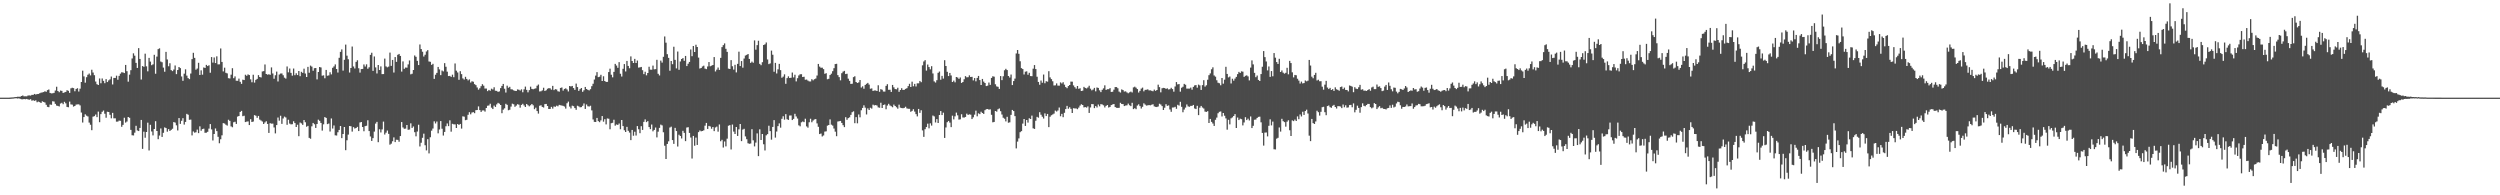 <svg xmlns="http://www.w3.org/2000/svg" width="1920" height="150"><path d="M0 75.000h1v1.000H0zM1 75.000h1v1.000H1zM2 75.000h1v1.000H2zM3 75.000h1v1.000H3zM4 75.000h1v1.000H4zM5 75.000h1v1.000H5zM6 75.000h1v1.000H6zM7 74.974h1v1.000H7zM8 74.871h1v1.000H8zM9 74.793h1v1.000H9zM10 74.744h1v1.000H10zM11 74.528h1v1.000H11zM12 74.484h1v1.007H12zM13 74.302h1v1.348H13zM14 74.297h1v1.230H14zM15 74.281h1v1.594H15zM16 73.739h1v2.511H16zM17 73.336h1v2.964H17zM18 73.974h1v2.056H18zM19 73.907h1v2.351H19zM20 73.959h1v2.000H20zM21 73.384h1v2.971H21zM22 73.276h1v3.344H22zM23 73.411h1v2.797H23zM24 72.871h1v4.419H24zM25 72.883h1v4.125H25zM26 72.137h1v5.305H26zM27 72.594h1v4.469H27zM28 72.259h1v6.276H28zM29 72.124h1v5.909H29zM30 71.626h1v6.813H30zM31 71.185h1v7.931H31zM32 70.971h1v6.830H32zM33 70.726h1v7.573H33zM34 70.111h1v8.645H34zM35 70.496h1v9.973H35zM36 69.231h1v12.839H36zM37 68.699h1v13.629H37zM38 71.374h1v8.930H38zM39 71.738h1v8.753H39zM40 71.637h1v6.159H40zM41 71.318h1v6.649H41zM42 69.524h1v10.254H42zM43 66.620h1v14.476H43zM44 69.913h1v11.442H44zM45 70.819h1v10.958H45zM46 69.529h1v9.959H46zM47 69.791h1v9.156H47zM48 71.387h1v8.620H48zM49 70.961h1v7.220H49zM50 70.623h1v8.716H50zM51 69.297h1v12.845H51zM52 69.733h1v12.639H52zM53 71.314h1v6.711H53zM54 67.855h1v12.319H54zM55 67.360h1v13.000H55zM56 67.668h1v14.227H56zM57 70.078h1v11.328H57zM58 68.280h1v12.064H58zM59 67.719h1v12.439H59zM60 70.276h1v9.838H60zM61 68.106h1v12.821H61zM62 62.982h1v23.433H62zM63 54.270h1v39.824H63zM64 58.661h1v31.237H64zM65 63.481h1v24.315H65zM66 59.268h1v29.585H66zM67 57.411h1v32.038H67zM68 56.478h1v37.663H68zM69 57.889h1v37.884H69zM70 53.555h1v46.433H70zM71 55.714h1v33.870H71zM72 57.768h1v31.419H72zM73 62.639h1v25.297H73zM74 64.677h1v25.279H74zM75 65.261h1v20.424H75zM76 60.263h1v33.603H76zM77 63.945h1v23.721H77zM78 60.248h1v25.628H78zM79 62.106h1v22.804H79zM80 63.874h1v23.493H80zM81 60.755h1v29.684H81zM82 63.041h1v22.751H82zM83 61.732h1v24.265H83zM84 60.930h1v27.256H84zM85 58.767h1v32.090H85zM86 64.889h1v21.772H86zM87 59.857h1v31.013H87zM88 59.875h1v30.984H88zM89 58.099h1v35.350H89zM90 61.231h1v32.170H90zM91 58.291h1v34.339H91zM92 56.578h1v36.195H92zM93 55.476h1v41.918H93zM94 55.660h1v40.224H94zM95 56.125h1v34.309H95zM96 49.847h1v44.288H96zM97 54.695h1v38.649H97zM98 62.700h1v27.175H98zM99 57.352h1v33.138H99zM100 53.892h1v45.832H100zM101 44.883h1v58.978H101zM102 40.981h1v63.032H102zM103 42.734h1v59.163H103zM104 48.269h1v48.354H104zM105 52.160h1v48.057H105zM106 36.975h1v63.690H106zM107 45.259h1v53.011H107zM108 61.083h1v31.044H108zM109 50.761h1v63.553H109zM110 51.292h1v49.854H110zM111 41.221h1v64.560H111zM112 50.943h1v50.425H112zM113 54.778h1v39.449H113zM114 44.444h1v71.131H114zM115 47.313h1v48.522H115zM116 50.065h1v50.895H116zM117 49.425h1v54.565H117zM118 42.073h1v56.984H118zM119 56.608h1v36.484H119zM120 43.465h1v57.119H120zM121 37.734h1v69.166H121zM122 37.129h1v66.977H122zM123 47.258h1v51.395H123zM124 47.820h1v57.364H124zM125 51.908h1v50.096H125zM126 55.096h1v42.744H126zM127 39.854h1v58.514H127zM128 45.662h1v55.473H128zM129 50.894h1v48.283H129zM130 48.573h1v52.022H130zM131 53.844h1v45.898H131zM132 54.639h1v44.225H132zM133 53.405h1v40.319H133zM134 50.273h1v43.882H134zM135 56.933h1v39.311H135zM136 53.776h1v46.425H136zM137 51.462h1v39.212H137zM138 52.308h1v42.798H138zM139 58.730h1v34.059H139zM140 62.054h1v28.732H140zM141 56.579h1v39.131H141zM142 53.239h1v40.414H142zM143 58.061h1v29.401H143zM144 60.016h1v28.085H144zM145 60.769h1v31.226H145zM146 56.483h1v35.367H146zM147 45.409h1v58.577H147zM148 40.568h1v60.407H148zM149 44.458h1v57.410H149zM150 53.490h1v48.071H150zM151 52.656h1v46.898H151zM152 48.252h1v54.004H152zM153 57.599h1v39.418H153zM154 54.011h1v46.401H154zM155 57.332h1v41.793H155zM156 51.793h1v47.036H156zM157 52.186h1v49.811H157zM158 49.839h1v52.051H158zM159 50.762h1v50.467H159zM160 50.136h1v48.614H160zM161 55.874h1v39.417H161zM162 43.827h1v55.572H162zM163 48.060h1v59.838H163zM164 44.144h1v58.750H164zM165 48.425h1v50.256H165zM166 43.275h1v57.454H166zM167 49.443h1v55.641H167zM168 49.428h1v60.614H168zM169 37.214h1v69.717H169zM170 47.540h1v56.396H170zM171 54.820h1v39.729H171zM172 51.956h1v42.913H172zM173 55.916h1v39.866H173zM174 56.357h1v40.093H174zM175 60.057h1v31.894H175zM176 60.279h1v32.529H176zM177 57.329h1v39.749H177zM178 52.396h1v45.356H178zM179 60.063h1v33.835H179zM180 58.683h1v34.817H180zM181 61.982h1v33.208H181zM182 62.073h1v27.496H182zM183 60.364h1v28.717H183zM184 62.811h1v23.161H184zM185 64.409h1v20.735H185zM186 61.197h1v28.020H186zM187 61.515h1v27.355H187zM188 57.377h1v36.350H188zM189 58.230h1v35.159H189zM190 57.154h1v36.069H190zM191 57.645h1v38.413H191zM192 60.914h1v30.608H192zM193 63.199h1v30.512H193zM194 57.405h1v35.950H194zM195 63.461h1v24.950H195zM196 61.314h1v27.565H196zM197 60.564h1v29.899H197zM198 57.719h1v31.321H198zM199 59.126h1v32.721H199zM200 59.502h1v33.085H200zM201 54.900h1v38.452H201zM202 54.627h1v40.623H202zM203 49.493h1v44.564H203zM204 56.847h1v36.264H204zM205 57.329h1v37.875H205zM206 57.055h1v45.016H206zM207 57.434h1v37.204H207zM208 51.769h1v43.184H208zM209 56.411h1v38.522H209zM210 60.451h1v37.446H210zM211 57.823h1v44.646H211zM212 54.966h1v41.090H212zM213 62.580h1v27.682H213zM214 57.260h1v35.396H214zM215 56.468h1v32.429H215zM216 56.445h1v38.691H216zM217 57.815h1v33.159H217zM218 59.652h1v29.880H218zM219 60.385h1v29.810H219zM220 51.032h1v44.838H220zM221 55.532h1v36.422H221zM222 52.624h1v42.325H222zM223 55.944h1v39.618H223zM224 58.126h1v37.257H224zM225 52.640h1v40.492H225zM226 57.754h1v36.749H226zM227 56.263h1v41.286H227zM228 57.648h1v38.159H228zM229 54.515h1v50.095H229zM230 58.534h1v35.588H230zM231 55.123h1v39.659H231zM232 55.960h1v39.918H232zM233 52.725h1v39.468H233zM234 56.493h1v37.396H234zM235 59.142h1v38.201H235zM236 51.354h1v45.291H236zM237 55.866h1v50.012H237zM238 50.394h1v56.143H238zM239 51.129h1v45.913H239zM240 54.309h1v40.099H240zM241 52.354h1v43.065H241zM242 52.210h1v46.035H242zM243 60.959h1v34.250H243zM244 55.272h1v36.635H244zM245 51.481h1v41.284H245zM246 51.817h1v42.602H246zM247 58.121h1v42.173H247zM248 57.862h1v37.647H248zM249 60.118h1v29.786H249zM250 53.713h1v36.840H250zM251 58.166h1v37.143H251zM252 57.885h1v36.994H252zM253 55.486h1v45.532H253zM254 57.114h1v33.854H254zM255 52.079h1v46.627H255zM256 50.989h1v45.356H256zM257 49.459h1v54.470H257zM258 52.971h1v51.109H258zM259 55.680h1v45.904H259zM260 44.405h1v55.386H260zM261 39.817h1v56.931H261zM262 37.955h1v68.109H262zM263 54.239h1v48.677H263zM264 45.916h1v51.613H264zM265 34.238h1v81.125H265zM266 42.733h1v64.989H266zM267 45.514h1v57.864H267zM268 55.681h1v41.073H268zM269 52.217h1v44.740H269zM270 35.718h1v65.368H270zM271 51.057h1v46.595H271zM272 52.558h1v46.148H272zM273 47.503h1v50.784H273zM274 46.276h1v51.183H274zM275 52.425h1v48.216H275zM276 55.773h1v38.277H276zM277 53.050h1v40.649H277zM278 52.925h1v44.605H278zM279 49.527h1v51.292H279zM280 51.095h1v45.782H280zM281 49.424h1v47.159H281zM282 52.793h1v39.592H282zM283 51.679h1v48.959H283zM284 42.146h1v62.675H284zM285 40.519h1v67.703H285zM286 54.422h1v51.682H286zM287 43.375h1v57.713H287zM288 51.759h1v43.160H288zM289 56.426h1v37.151H289zM290 49.932h1v59.296H290zM291 53.783h1v45.514H291zM292 51.002h1v50.721H292zM293 56.937h1v42.454H293zM294 56.861h1v36.549H294zM295 45.017h1v58.292H295zM296 51.005h1v50.860H296zM297 51.694h1v48.546H297zM298 51.134h1v51.696H298zM299 40.387h1v70.723H299zM300 50.562h1v59.771H300zM301 46.012h1v62.489H301zM302 55.686h1v49.861H302zM303 43.844h1v65.288H303zM304 47.504h1v59.825H304zM305 42.093h1v65.301H305zM306 41.418h1v67.417H306zM307 42.945h1v61.575H307zM308 54.983h1v38.740H308zM309 47.174h1v50.741H309zM310 52.849h1v46.048H310zM311 51.844h1v46.936H311zM312 51.975h1v44.045H312zM313 49.449h1v50.248H313zM314 46.414h1v53.070H314zM315 57.073h1v37.656H315zM316 56.641h1v41.591H316zM317 53.748h1v43.380H317zM318 42.608h1v58.921H318zM319 43.638h1v61.090H319zM320 46.758h1v54.238H320zM321 49.979h1v45.828H321zM322 34.131h1v78.374H322zM323 37.680h1v71.961H323zM324 39.709h1v66.098H324zM325 43.426h1v59.230H325zM326 42.054h1v69.504H326zM327 39.536h1v75.949H327zM328 38.477h1v68.451H328zM329 47.184h1v70.610H329zM330 47.467h1v57.959H330zM331 49.837h1v50.538H331zM332 48.974h1v49.732H332zM333 60.553h1v32.640H333zM334 57.383h1v37.420H334zM335 55.972h1v37.341H335zM336 51.383h1v50.992H336zM337 53.295h1v46.156H337zM338 57.706h1v35.250H338zM339 54.143h1v44.734H339zM340 54.834h1v49.235H340zM341 48.510h1v52.810H341zM342 51.229h1v45.751H342zM343 55.048h1v39.788H343zM344 58.415h1v38.433H344zM345 58.247h1v34.167H345zM346 59.035h1v42.100H346zM347 57.361h1v37.709H347zM348 59.299h1v36.176H348zM349 48.741h1v46.808H349zM350 54.281h1v44.032H350zM351 55.646h1v39.587H351zM352 61.271h1v34.656H352zM353 54.682h1v40.513H353zM354 56.914h1v41.837H354zM355 60.202h1v29.133H355zM356 61.058h1v28.555H356zM357 58.987h1v33.343H357zM358 60.603h1v31.412H358zM359 61.770h1v26.381H359zM360 60.996h1v25.163H360zM361 63.387h1v24.414H361zM362 62.420h1v24.013H362zM363 62.751h1v23.367H363zM364 64.634h1v22.327H364zM365 65.378h1v19.275H365zM366 67.196h1v17.284H366zM367 68.872h1v12.853H367zM368 67.809h1v16.721H368zM369 66.182h1v19.784H369zM370 64.674h1v20.175H370zM371 65.794h1v19.005H371zM372 67.984h1v17.745H372zM373 67.974h1v14.962H373zM374 70.015h1v11.205H374zM375 69.052h1v11.940H375zM376 69.683h1v9.982H376zM377 68.098h1v14.611H377zM378 68.688h1v15.055H378zM379 67.027h1v14.095H379zM380 69.660h1v12.459H380zM381 69.762h1v10.425H381zM382 70.560h1v8.435H382zM383 70.189h1v9.437H383zM384 67.700h1v12.936H384zM385 66.015h1v20.909H385zM386 64.438h1v19.802H386zM387 68.167h1v15.012H387zM388 71.070h1v8.665H388zM389 65.809h1v14.715H389zM390 67.356h1v17.314H390zM391 66.668h1v17.592H391zM392 68.545h1v13.345H392zM393 68.711h1v10.889H393zM394 69.388h1v10.709H394zM395 69.809h1v12.226H395zM396 69.893h1v11.232H396zM397 68.637h1v11.376H397zM398 68.901h1v11.483H398zM399 69.516h1v13.165H399zM400 68.629h1v11.946H400zM401 70.866h1v8.856H401zM402 68.599h1v12.391H402zM403 66.493h1v15.664H403zM404 69.030h1v10.823H404zM405 70.901h1v9.956H405zM406 69.224h1v12.443H406zM407 66.580h1v14.259H407zM408 68.252h1v11.604H408zM409 68.539h1v12.372H409zM410 68.141h1v15.705H410zM411 67.850h1v14.821H411zM412 65.826h1v19.483H412zM413 64.904h1v22.356H413zM414 70.264h1v10.916H414zM415 70.067h1v10.802H415zM416 69.410h1v12.707H416zM417 67.383h1v15.226H417zM418 69.879h1v10.093H418zM419 69.338h1v10.471H419zM420 68.160h1v13.233H420zM421 67.662h1v16.058H421zM422 67.835h1v15.820H422zM423 68.860h1v13.203H423zM424 65.951h1v17.451H424zM425 69.207h1v12.579H425zM426 68.470h1v13.559H426zM427 68.703h1v12.440H427zM428 70.093h1v11.568H428zM429 70.377h1v10.155H429zM430 67.515h1v13.327H430zM431 67.167h1v13.887H431zM432 69.586h1v11.699H432zM433 68.287h1v13.535H433zM434 67.853h1v15.538H434zM435 68.726h1v10.601H435zM436 70.269h1v7.772H436zM437 66.025h1v15.869H437zM438 66.419h1v16.882H438zM439 65.976h1v15.169H439zM440 67.656h1v13.909H440zM441 69.004h1v13.986H441zM442 64.231h1v20.093H442zM443 66.882h1v14.331H443zM444 69.787h1v11.922H444zM445 68.455h1v13.988H445zM446 67.569h1v14.734H446zM447 70.494h1v10.784H447zM448 69.321h1v10.126H448zM449 66.744h1v16.924H449zM450 68.363h1v11.872H450zM451 69.004h1v12.586H451zM452 69.449h1v12.364H452zM453 68.506h1v12.704H453zM454 66.222h1v18.542H454zM455 64.308h1v27.465H455zM456 61.104h1v32.503H456zM457 58.082h1v35.636H457zM458 55.405h1v35.157H458zM459 59.246h1v33.809H459zM460 58.909h1v34.961H460zM461 57.437h1v35.031H461zM462 62.232h1v26.920H462zM463 58.586h1v34.844H463zM464 62.233h1v29.301H464zM465 62.914h1v32.642H465zM466 62.891h1v28.072H466zM467 55.348h1v35.862H467zM468 52.720h1v46.552H468zM469 57.402h1v37.235H469zM470 59.390h1v34.918H470zM471 55.181h1v36.759H471zM472 49.038h1v47.483H472zM473 50.328h1v45.264H473zM474 52.057h1v43.880H474zM475 47.716h1v47.153H475zM476 56.608h1v42.686H476zM477 58.771h1v33.389H477zM478 52.857h1v43.977H478zM479 49.228h1v50.819H479zM480 54.860h1v46.511H480zM481 46.808h1v50.601H481zM482 50.615h1v49.842H482zM483 52.417h1v49.446H483zM484 43.294h1v64.319H484zM485 46.872h1v52.897H485zM486 48.396h1v55.858H486zM487 45.191h1v55.968H487zM488 48.404h1v55.671H488zM489 46.490h1v50.353H489zM490 51.936h1v47.337H490zM491 51.713h1v50.595H491zM492 51.399h1v45.499H492zM493 53.908h1v45.856H493zM494 56.934h1v36.678H494zM495 55.081h1v36.602H495zM496 57.867h1v35.936H496zM497 56.046h1v36.979H497zM498 51.241h1v46.345H498zM499 53.488h1v45.686H499zM500 53.534h1v42.131H500zM501 50.357h1v50.500H501zM502 53.238h1v46.571H502zM503 53.083h1v44.870H503zM504 45.934h1v59.576H504zM505 56.655h1v44.442H505zM506 57.977h1v40.245H506zM507 46.530h1v49.141H507zM508 48.078h1v48.218H508zM509 43.617h1v57.979H509zM510 28.025h1v83.901H510zM511 32.789h1v89.331H511zM512 41.618h1v68.935H512zM513 44.418h1v64.139H513zM514 54.344h1v43.624H514zM515 46.858h1v50.428H515zM516 49.324h1v58.237H516zM517 35.895h1v74.571H517zM518 45.980h1v52.226H518zM519 52.506h1v48.168H519zM520 39.568h1v72.953H520zM521 53.626h1v49.875H521zM522 47.195h1v57.270H522zM523 45.336h1v60.987H523zM524 44.595h1v55.876H524zM525 46.698h1v55.359H525zM526 42.945h1v65.467H526zM527 50.753h1v47.189H527zM528 48.937h1v48.730H528zM529 47.572h1v54.523H529zM530 38.006h1v67.605H530zM531 43.184h1v78.555H531zM532 35.319h1v69.078H532zM533 39.951h1v71.970H533zM534 34.343h1v71.346H534zM535 36.101h1v75.231H535zM536 44.246h1v57.224H536zM537 52.656h1v47.525H537zM538 52.204h1v48.656H538zM539 51.050h1v49.560H539zM540 50.430h1v49.668H540zM541 52.669h1v43.864H541zM542 53.105h1v41.283H542zM543 51.044h1v47.997H543zM544 47.659h1v49.033H544zM545 50.901h1v46.206H545zM546 50.435h1v48.411H546zM547 49.914h1v47.599H547zM548 43.844h1v56.878H548zM549 54.870h1v43.035H549zM550 53.516h1v43.725H550zM551 51.881h1v49.227H551zM552 53.692h1v41.894H552zM553 44.465h1v64.040H553zM554 36.206h1v71.160H554zM555 34.654h1v78.661H555zM556 33.333h1v75.323H556zM557 37.456h1v75.000H557zM558 39.842h1v66.668H558zM559 52.691h1v43.867H559zM560 52.993h1v43.126H560zM561 46.177h1v68.631H561zM562 50.898h1v44.720H562zM563 53.431h1v47.619H563zM564 49.768h1v53.158H564zM565 55.603h1v41.951H565zM566 49.064h1v55.318H566zM567 39.661h1v59.651H567zM568 50.739h1v44.506H568zM569 46.917h1v61.498H569zM570 51.958h1v47.560H570zM571 44.937h1v53.970H571zM572 42.641h1v62.104H572zM573 42.160h1v64.770H573zM574 41.473h1v68.575H574zM575 45.254h1v65.208H575zM576 48.292h1v61.919H576zM577 47.328h1v51.913H577zM578 48.196h1v59.557H578zM579 31.010h1v81.401H579zM580 38.159h1v71.358H580zM581 34.644h1v67.798H581zM582 31.266h1v88.646H582zM583 49.040h1v50.308H583zM584 50.082h1v57.429H584zM585 47.782h1v55.116H585zM586 34.580h1v76.197H586zM587 34.047h1v81.489H587zM588 32.601h1v71.328H588zM589 45.676h1v57.344H589zM590 49.241h1v47.301H590zM591 48.687h1v52.041H591zM592 38.851h1v68.393H592zM593 42.052h1v55.422H593zM594 55.114h1v37.129H594zM595 48.275h1v57.378H595zM596 56.432h1v44.559H596zM597 53.222h1v43.639H597zM598 49.055h1v45.739H598zM599 53.872h1v44.169H599zM600 59.723h1v31.520H600zM601 58.848h1v30.463H601zM602 57.097h1v34.790H602zM603 64.358h1v23.313H603zM604 59.991h1v31.622H604zM605 58.628h1v33.467H605zM606 59.887h1v28.818H606zM607 59.719h1v28.945H607zM608 55.710h1v36.479H608zM609 59.426h1v31.877H609zM610 57.385h1v30.028H610zM611 62.493h1v26.944H611zM612 60.040h1v30.987H612zM613 57.945h1v38.329H613zM614 57.030h1v39.982H614zM615 57.001h1v36.948H615zM616 59.139h1v34.154H616zM617 58.913h1v34.883H617zM618 61.232h1v29.930H618zM619 61.101h1v35.984H619zM620 61.916h1v36.152H620zM621 62.525h1v31.374H621zM622 62.551h1v28.642H622zM623 60.824h1v33.087H623zM624 61.701h1v30.856H624zM625 60.814h1v30.921H625zM626 60.323h1v31.116H626zM627 58.003h1v36.780H627zM628 49.093h1v48.277H628zM629 51.152h1v51.805H629zM630 52.006h1v50.559H630zM631 51.951h1v52.850H631zM632 53.103h1v50.925H632zM633 56.686h1v44.395H633zM634 56.193h1v44.680H634zM635 60.851h1v35.646H635zM636 60.516h1v35.488H636zM637 57.674h1v34.037H637zM638 56.579h1v39.176H638zM639 54.664h1v41.809H639zM640 52.390h1v46.310H640zM641 49.179h1v51.932H641zM642 48.974h1v55.632H642zM643 57.690h1v35.663H643zM644 59.249h1v33.852H644zM645 61.698h1v31.156H645zM646 56.208h1v38.227H646zM647 55.011h1v41.133H647zM648 54.425h1v43.216H648zM649 56.877h1v33.118H649zM650 56.609h1v35.404H650zM651 60.399h1v30.338H651zM652 62.092h1v27.998H652zM653 64.468h1v23.774H653zM654 64.312h1v21.873H654zM655 59.233h1v26.259H655zM656 58.575h1v36.064H656zM657 62.978h1v27.001H657zM658 63.754h1v30.989H658zM659 63.260h1v24.645H659zM660 61.424h1v28.665H660zM661 67.214h1v17.491H661zM662 66.317h1v16.598H662zM663 68.129h1v12.741H663zM664 65.241h1v17.457H664zM665 64.346h1v23.587H665zM666 63.617h1v19.610H666zM667 64.968h1v19.489H667zM668 68.149h1v14.612H668zM669 67.891h1v15.508H669zM670 69.855h1v10.530H670zM671 69.466h1v11.479H671zM672 69.484h1v11.216H672zM673 69.871h1v11.156H673zM674 65.473h1v16.997H674zM675 70.481h1v12.276H675zM676 68.431h1v10.458H676zM677 68.936h1v14.003H677zM678 70.289h1v10.325H678zM679 70.345h1v9.890H679zM680 65.969h1v17.945H680zM681 64.673h1v16.399H681zM682 68.956h1v10.752H682zM683 68.928h1v12.065H683zM684 70.610h1v11.010H684zM685 65.234h1v17.122H685zM686 67.093h1v13.222H686zM687 68.386h1v13.016H687zM688 68.585h1v13.774H688zM689 67.365h1v16.113H689zM690 70.523h1v9.847H690zM691 69.114h1v13.579H691zM692 67.760h1v15.225H692zM693 69.072h1v14.079H693zM694 68.956h1v13.868H694zM695 68.242h1v13.712H695zM696 67.748h1v15.525H696zM697 66.137h1v17.420H697zM698 64.361h1v19.198H698zM699 66.796h1v19.077H699zM700 62.703h1v22.452H700zM701 66.234h1v17.631H701zM702 64.421h1v21.284H702zM703 66.406h1v21.226H703zM704 63.978h1v25.429H704zM705 64.016h1v19.642H705zM706 62.164h1v24.513H706zM707 63.119h1v21.553H707zM708 50.175h1v49.980H708zM709 47.230h1v57.898H709zM710 46.180h1v53.052H710zM711 54.209h1v43.371H711zM712 49.580h1v45.388H712zM713 51.507h1v47.076H713zM714 53.250h1v41.469H714zM715 50.828h1v45.644H715zM716 56.407h1v32.313H716zM717 62.514h1v26.860H717zM718 63.381h1v30.687H718zM719 61.615h1v29.860H719zM720 55.935h1v38.521H720zM721 54.935h1v33.396H721zM722 61.225h1v24.082H722zM723 58.276h1v30.092H723zM724 60.366h1v26.149H724zM725 46.223h1v59.718H725zM726 50.673h1v47.203H726zM727 55.132h1v38.743H727zM728 58.412h1v34.440H728zM729 55.989h1v38.144H729zM730 57.945h1v39.702H730zM731 62.988h1v25.868H731zM732 61.879h1v29.803H732zM733 63.227h1v26.093H733zM734 59.140h1v27.328H734zM735 59.565h1v29.007H735zM736 60.560h1v31.314H736zM737 59.499h1v32.126H737zM738 63.690h1v24.079H738zM739 62.953h1v27.268H739zM740 60.881h1v29.458H740zM741 58.488h1v31.324H741zM742 59.400h1v27.879H742zM743 59.306h1v28.943H743zM744 57.849h1v29.937H744zM745 59.113h1v28.966H745zM746 58.965h1v32.479H746zM747 61.749h1v28.360H747zM748 59.976h1v28.072H748zM749 62.448h1v22.523H749zM750 59.854h1v29.473H750zM751 58.300h1v28.718H751zM752 61.513h1v26.121H752zM753 65.285h1v20.513H753zM754 60.646h1v26.152H754zM755 62.694h1v24.782H755zM756 63.731h1v20.893H756zM757 66.091h1v17.755H757zM758 65.773h1v17.947H758zM759 63.369h1v20.874H759zM760 65.156h1v18.827H760zM761 59.828h1v28.351H761zM762 58.560h1v35.397H762zM763 58.899h1v34.764H763zM764 64.710h1v20.527H764zM765 66.341h1v19.411H765zM766 66.677h1v17.230H766zM767 68.319h1v15.001H767zM768 58.415h1v27.011H768zM769 61.558h1v26.393H769zM770 58.584h1v31.831H770zM771 53.987h1v37.177H771zM772 52.818h1v40.440H772zM773 53.797h1v35.909H773zM774 58.366h1v35.869H774zM775 59.569h1v34.366H775zM776 57.267h1v30.948H776zM777 65.329h1v19.089H777zM778 62.246h1v23.065H778zM779 60.378h1v28.824H779zM780 41.053h1v72.922H780zM781 38.395h1v70.361H781zM782 41.328h1v64.944H782zM783 47.042h1v54.486H783zM784 52.344h1v48.378H784zM785 53.067h1v41.877H785zM786 57.193h1v34.179H786zM787 55.019h1v41.713H787zM788 54.779h1v37.381H788zM789 57.375h1v36.767H789zM790 55.934h1v34.904H790zM791 58.400h1v32.969H791zM792 58.521h1v30.285H792zM793 52.751h1v45.791H793zM794 49.986h1v49.057H794zM795 53.045h1v39.660H795zM796 58.940h1v30.799H796zM797 62.906h1v27.476H797zM798 65.101h1v21.093H798zM799 61.837h1v26.297H799zM800 63.529h1v26.135H800zM801 57.262h1v33.768H801zM802 63.967h1v23.130H802zM803 62.367h1v26.767H803zM804 62.723h1v24.788H804zM805 54.678h1v42.954H805zM806 59.462h1v30.192H806zM807 60.761h1v27.782H807zM808 62.429h1v25.478H808zM809 65.651h1v21.581H809zM810 65.518h1v19.420H810zM811 64.069h1v21.612H811zM812 65.756h1v19.079H812zM813 65.783h1v16.812H813zM814 63.300h1v26.002H814zM815 64.094h1v23.338H815zM816 63.150h1v26.843H816zM817 65.041h1v21.589H817zM818 66.872h1v16.892H818zM819 67.738h1v13.570H819zM820 66.086h1v17.429H820zM821 65.264h1v17.113H821zM822 62.672h1v20.961H822zM823 62.739h1v24.044H823zM824 65.601h1v17.511H824zM825 66.959h1v16.339H825zM826 68.119h1v15.184H826zM827 66.029h1v17.827H827zM828 68.209h1v14.410H828zM829 67.807h1v13.281H829zM830 69.895h1v10.188H830zM831 69.618h1v11.033H831zM832 66.719h1v15.749H832zM833 67.532h1v14.673H833zM834 67.945h1v14.695H834zM835 67.185h1v14.554H835zM836 65.849h1v20.887H836zM837 68.120h1v14.400H837zM838 69.353h1v10.559H838zM839 68.748h1v11.301H839zM840 67.486h1v15.558H840zM841 70.156h1v11.300H841zM842 67.162h1v15.379H842zM843 67.519h1v12.767H843zM844 69.390h1v12.272H844zM845 70.783h1v9.194H845zM846 68.962h1v11.284H846zM847 67.843h1v13.061H847zM848 65.522h1v17.025H848zM849 69.057h1v12.256H849zM850 68.486h1v12.161H850zM851 68.530h1v14.065H851zM852 67.675h1v14.459H852zM853 70.620h1v10.064H853zM854 70.456h1v9.785H854zM855 68.882h1v11.011H855zM856 66.850h1v15.392H856zM857 66.872h1v15.930H857zM858 67.804h1v15.089H858zM859 70.365h1v12.444H859zM860 71.065h1v7.905H860zM861 68.635h1v11.242H861zM862 69.146h1v10.827H862zM863 70.290h1v11.144H863zM864 70.135h1v10.937H864zM865 70.951h1v9.939H865zM866 71.635h1v7.948H866zM867 70.911h1v9.910H867zM868 70.339h1v11.175H868zM869 71.026h1v7.947H869zM870 67.113h1v16.702H870zM871 66.536h1v16.551H871zM872 67.350h1v16.504H872zM873 68.405h1v12.653H873zM874 71.068h1v9.069H874zM875 69.801h1v11.727H875zM876 68.061h1v15.314H876zM877 67.296h1v14.702H877zM878 70.151h1v9.213H878zM879 69.041h1v11.289H879zM880 68.941h1v12.175H880zM881 68.625h1v12.282H881zM882 69.405h1v11.291H882zM883 69.351h1v11.538H883zM884 69.732h1v10.715H884zM885 70.090h1v9.998H885zM886 68.836h1v12.891H886zM887 69.780h1v12.288H887zM888 69.145h1v13.070H888zM889 65.004h1v16.777H889zM890 66.921h1v12.750H890zM891 70.913h1v9.367H891zM892 67.778h1v13.748H892zM893 67.466h1v17.022H893zM894 67.626h1v15.119H894zM895 68.267h1v11.757H895zM896 67.825h1v13.473H896zM897 68.701h1v12.271H897zM898 68.516h1v15.549H898zM899 67.442h1v18.414H899zM900 68.396h1v14.180H900zM901 70.414h1v12.105H901zM902 66.395h1v15.622H902zM903 63.030h1v20.513H903zM904 64.828h1v15.647H904zM905 64.550h1v16.526H905zM906 70.376h1v7.782H906zM907 67.383h1v14.662H907zM908 66.609h1v19.604H908zM909 64.425h1v19.694H909zM910 65.060h1v17.582H910zM911 68.046h1v12.166H911zM912 68.039h1v13.665H912zM913 68.029h1v13.994H913zM914 67.262h1v14.027H914zM915 68.855h1v12.454H915zM916 66.709h1v13.896H916zM917 65.608h1v17.682H917zM918 65.316h1v18.470H918zM919 67.350h1v13.894H919zM920 64.982h1v23.417H920zM921 65.603h1v17.106H921zM922 69.058h1v12.302H922zM923 65.362h1v17.250H923zM924 61.594h1v21.743H924zM925 66.505h1v19.207H925zM926 65.485h1v20.501H926zM927 61.217h1v24.177H927zM928 57.728h1v36.745H928zM929 56.356h1v34.970H929zM930 53.189h1v40.421H930zM931 51.716h1v43.161H931zM932 57.965h1v38.747H932zM933 58.900h1v33.130H933zM934 61.666h1v28.638H934zM935 63.542h1v23.439H935zM936 63.953h1v21.928H936zM937 65.465h1v20.131H937zM938 59.911h1v29.524H938zM939 64.244h1v22.542H939zM940 61.209h1v27.656H940zM941 51.312h1v39.610H941zM942 56.785h1v42.794H942zM943 59.421h1v32.585H943zM944 58.789h1v36.750H944zM945 64.082h1v26.788H945zM946 60.462h1v29.708H946zM947 61.969h1v27.140H947zM948 60.385h1v27.287H948zM949 59.037h1v39.246H949zM950 56.912h1v33.342H950zM951 55.214h1v36.978H951zM952 55.997h1v35.137H952zM953 54.758h1v36.779H953zM954 55.061h1v41.263H954zM955 59.047h1v34.989H955zM956 58.240h1v31.774H956zM957 57.851h1v34.372H957zM958 58.672h1v32.465H958zM959 61.721h1v30.795H959zM960 51.923h1v37.539H960zM961 46.409h1v51.967H961zM962 49.449h1v47.145H962zM963 55.952h1v35.993H963zM964 59.298h1v32.509H964zM965 58.008h1v32.544H965zM966 61.393h1v28.353H966zM967 62.189h1v27.420H967zM968 56.869h1v37.103H968zM969 51.276h1v50.794H969zM970 39.242h1v72.564H970zM971 43.889h1v57.969H971zM972 47.205h1v54.528H972zM973 54.060h1v50.710H973zM974 51.060h1v45.560H974zM975 59.055h1v32.580H975zM976 54.589h1v41.716H976zM977 58.590h1v34.781H977zM978 40.761h1v73.883H978zM979 44.287h1v70.500H979zM980 47.651h1v58.869H980zM981 49.083h1v56.752H981zM982 45.152h1v52.755H982zM983 55.271h1v45.821H983zM984 54.096h1v37.137H984zM985 55.833h1v37.265H985zM986 56.569h1v37.219H986zM987 55.898h1v41.366H987zM988 52.087h1v41.370H988zM989 57.094h1v35.251H989zM990 46.727h1v53.335H990zM991 48.430h1v56.007H991zM992 55.535h1v36.930H992zM993 59.438h1v33.611H993zM994 57.574h1v34.304H994zM995 57.803h1v35.117H995zM996 60.452h1v28.933H996zM997 61.895h1v29.661H997zM998 64.128h1v23.801H998zM999 62.661h1v26.806H999zM1000 64.025h1v21.789H1000zM1001 63.809h1v24.463H1001zM1002 61.781h1v23.521H1002zM1003 62.442h1v21.758H1003zM1004 61.976h1v25.214H1004zM1005 46.016h1v58.196H1005zM1006 50.335h1v58.050H1006zM1007 58.861h1v32.457H1007zM1008 60.087h1v34.465H1008zM1009 57.524h1v37.699H1009zM1010 55.890h1v37.404H1010zM1011 61.790h1v23.245H1011zM1012 61.215h1v24.935H1012zM1013 62.431h1v26.370H1013zM1014 62.376h1v23.494H1014zM1015 66.537h1v15.815H1015zM1016 68.866h1v13.156H1016zM1017 65.013h1v21.165H1017zM1018 62.119h1v26.342H1018zM1019 67.238h1v14.203H1019zM1020 68.411h1v12.584H1020zM1021 67.496h1v14.809H1021zM1022 69.123h1v13.669H1022zM1023 68.438h1v12.798H1023zM1024 69.830h1v10.699H1024zM1025 67.056h1v15.105H1025zM1026 68.558h1v14.779H1026zM1027 69.009h1v12.501H1027zM1028 69.674h1v11.884H1028zM1029 66.868h1v14.928H1029zM1030 66.460h1v16.566H1030zM1031 68.395h1v11.884H1031zM1032 67.264h1v15.114H1032zM1033 69.055h1v11.790H1033zM1034 69.143h1v13.546H1034zM1035 70.173h1v12.301H1035zM1036 65.614h1v15.074H1036zM1037 65.981h1v14.543H1037zM1038 66.581h1v15.822H1038zM1039 70.808h1v8.618H1039zM1040 66.968h1v19.287H1040zM1041 68.108h1v16.242H1041zM1042 68.400h1v12.750H1042zM1043 67.012h1v15.884H1043zM1044 65.194h1v21.398H1044zM1045 68.843h1v13.432H1045zM1046 68.578h1v10.759H1046zM1047 69.611h1v11.639H1047zM1048 69.591h1v12.078H1048zM1049 69.876h1v10.779H1049zM1050 69.136h1v10.611H1050zM1051 68.431h1v11.380H1051zM1052 69.677h1v12.624H1052zM1053 67.190h1v15.985H1053zM1054 66.540h1v15.969H1054zM1055 68.479h1v10.740H1055zM1056 68.473h1v11.408H1056zM1057 64.927h1v18.855H1057zM1058 66.654h1v15.812H1058zM1059 66.325h1v15.196H1059zM1060 67.629h1v15.528H1060zM1061 69.992h1v12.794H1061zM1062 69.591h1v14.038H1062zM1063 66.495h1v17.194H1063zM1064 65.245h1v18.842H1064zM1065 69.059h1v14.082H1065zM1066 63.356h1v19.530H1066zM1067 65.889h1v15.066H1067zM1068 68.578h1v14.270H1068zM1069 70.149h1v10.309H1069zM1070 67.215h1v15.320H1070zM1071 67.407h1v14.499H1071zM1072 70.368h1v9.073H1072zM1073 71.699h1v6.408H1073zM1074 70.549h1v7.905H1074zM1075 68.244h1v12.581H1075zM1076 68.564h1v14.942H1076zM1077 69.132h1v13.011H1077zM1078 67.942h1v14.235H1078zM1079 66.054h1v15.698H1079zM1080 67.182h1v13.062H1080zM1081 70.631h1v11.093H1081zM1082 69.961h1v11.580H1082zM1083 69.407h1v12.074H1083zM1084 69.708h1v9.747H1084zM1085 67.597h1v15.925H1085zM1086 68.685h1v13.565H1086zM1087 68.522h1v12.473H1087zM1088 70.429h1v10.375H1088zM1089 70.037h1v9.745H1089zM1090 67.976h1v12.074H1090zM1091 66.478h1v15.181H1091zM1092 67.271h1v14.412H1092zM1093 69.660h1v11.879H1093zM1094 67.472h1v13.723H1094zM1095 67.192h1v12.779H1095zM1096 69.182h1v10.558H1096zM1097 71.188h1v8.100H1097zM1098 68.169h1v14.281H1098zM1099 65.102h1v17.056H1099zM1100 68.134h1v15.995H1100zM1101 69.172h1v12.764H1101zM1102 68.918h1v13.810H1102zM1103 68.356h1v13.264H1103zM1104 69.373h1v11.438H1104zM1105 69.766h1v10.371H1105zM1106 70.434h1v11.925H1106zM1107 69.682h1v14.983H1107zM1108 69.288h1v11.410H1108zM1109 69.114h1v12.406H1109zM1110 70.023h1v14.169H1110zM1111 67.599h1v15.031H1111zM1112 69.557h1v11.826H1112zM1113 67.867h1v15.148H1113zM1114 64.379h1v18.486H1114zM1115 63.354h1v25.903H1115zM1116 65.757h1v18.581H1116zM1117 67.566h1v13.517H1117zM1118 68.439h1v13.431H1118zM1119 67.430h1v15.948H1119zM1120 63.563h1v21.865H1120zM1121 66.784h1v16.071H1121zM1122 66.647h1v18.882H1122zM1123 65.019h1v17.627H1123zM1124 67.001h1v17.788H1124zM1125 66.161h1v16.875H1125zM1126 66.411h1v17.205H1126zM1127 70.194h1v9.632H1127zM1128 67.912h1v16.626H1128zM1129 67.820h1v16.327H1129zM1130 65.131h1v17.768H1130zM1131 64.112h1v22.310H1131zM1132 62.465h1v23.437H1132zM1133 64.617h1v21.303H1133zM1134 63.277h1v21.585H1134zM1135 66.391h1v16.708H1135zM1136 64.704h1v22.588H1136zM1137 62.532h1v23.956H1137zM1138 63.927h1v20.412H1138zM1139 65.536h1v19.760H1139zM1140 66.929h1v17.355H1140zM1141 66.067h1v22.559H1141zM1142 59.672h1v29.529H1142zM1143 65.080h1v24.425H1143zM1144 62.982h1v23.696H1144zM1145 63.736h1v22.030H1145zM1146 60.458h1v30.409H1146zM1147 62.484h1v25.012H1147zM1148 63.064h1v22.543H1148zM1149 64.100h1v21.505H1149zM1150 62.068h1v26.058H1150zM1151 61.897h1v28.314H1151zM1152 64.552h1v21.275H1152zM1153 58.411h1v29.910H1153zM1154 61.756h1v26.164H1154zM1155 53.188h1v38.074H1155zM1156 52.691h1v35.780H1156zM1157 58.418h1v30.937H1157zM1158 61.704h1v22.209H1158zM1159 61.128h1v28.099H1159zM1160 59.997h1v31.351H1160zM1161 60.370h1v29.935H1161zM1162 58.653h1v31.284H1162zM1163 49.363h1v49.149H1163zM1164 52.420h1v43.011H1164zM1165 52.991h1v50.517H1165zM1166 53.810h1v46.831H1166zM1167 52.493h1v46.422H1167zM1168 54.045h1v42.968H1168zM1169 54.905h1v46.654H1169zM1170 59.899h1v32.501H1170zM1171 53.636h1v42.052H1171zM1172 52.617h1v42.317H1172zM1173 54.276h1v44.096H1173zM1174 52.473h1v40.969H1174zM1175 49.181h1v48.931H1175zM1176 47.193h1v48.283H1176zM1177 53.312h1v40.978H1177zM1178 51.593h1v43.559H1178zM1179 54.071h1v42.913H1179zM1180 51.770h1v41.212H1180zM1181 52.116h1v48.538H1181zM1182 46.978h1v50.137H1182zM1183 46.952h1v53.904H1183zM1184 46.207h1v53.400H1184zM1185 40.057h1v60.525H1185zM1186 34.701h1v69.777H1186zM1187 34.036h1v69.433H1187zM1188 37.742h1v60.026H1188zM1189 39.758h1v58.393H1189zM1190 47.546h1v54.815H1190zM1191 41.888h1v57.934H1191zM1192 44.620h1v67.722H1192zM1193 44.336h1v69.886H1193zM1194 41.194h1v76.200H1194zM1195 40.389h1v71.226H1195zM1196 49.605h1v65.413H1196zM1197 45.791h1v61.333H1197zM1198 39.812h1v67.775H1198zM1199 45.935h1v66.562H1199zM1200 48.097h1v68.049H1200zM1201 38.802h1v73.274H1201zM1202 47.074h1v63.650H1202zM1203 47.096h1v67.335H1203zM1204 48.123h1v56.153H1204zM1205 49.612h1v56.256H1205zM1206 51.723h1v50.278H1206zM1207 49.951h1v52.939H1207zM1208 46.538h1v65.578H1208zM1209 46.136h1v60.085H1209zM1210 39.777h1v66.426H1210zM1211 43.644h1v67.750H1211zM1212 51.672h1v47.443H1212zM1213 45.680h1v65.168H1213zM1214 43.769h1v65.577H1214zM1215 40.869h1v67.211H1215zM1216 45.814h1v59.926H1216zM1217 39.309h1v79.303H1217zM1218 48.573h1v55.517H1218zM1219 40.776h1v65.469H1219zM1220 29.134h1v93.127H1220zM1221 37.848h1v79.214H1221zM1222 41.116h1v66.292H1222zM1223 46.169h1v53.800H1223zM1224 32.089h1v73.764H1224zM1225 36.953h1v79.611H1225zM1226 33.661h1v78.024H1226zM1227 30.224h1v80.512H1227zM1228 34.538h1v81.806H1228zM1229 33.786h1v92.820H1229zM1230 44.273h1v58.236H1230zM1231 45.342h1v59.559H1231zM1232 48.113h1v56.416H1232zM1233 54.092h1v49.092H1233zM1234 47.135h1v55.919H1234zM1235 50.030h1v49.307H1235zM1236 54.014h1v40.157H1236zM1237 54.271h1v51.132H1237zM1238 51.629h1v56.171H1238zM1239 49.219h1v61.191H1239zM1240 51.845h1v54.034H1240zM1241 54.050h1v52.358H1241zM1242 52.358h1v41.783H1242zM1243 54.836h1v49.496H1243zM1244 49.015h1v51.357H1244zM1245 45.317h1v56.086H1245zM1246 39.315h1v65.221H1246zM1247 45.044h1v60.571H1247zM1248 49.299h1v56.411H1248zM1249 44.720h1v65.016H1249zM1250 46.570h1v58.305H1250zM1251 48.518h1v62.369H1251zM1252 42.039h1v65.756H1252zM1253 49.800h1v60.458H1253zM1254 53.852h1v49.596H1254zM1255 49.312h1v48.981H1255zM1256 41.707h1v75.306H1256zM1257 39.211h1v67.867H1257zM1258 46.272h1v59.880H1258zM1259 34.408h1v77.497H1259zM1260 43.871h1v67.795H1260zM1261 47.473h1v59.390H1261zM1262 48.693h1v63.149H1262zM1263 49.438h1v57.180H1263zM1264 33.673h1v98.128H1264zM1265 46.045h1v71.813H1265zM1266 40.864h1v68.366H1266zM1267 39.217h1v65.043H1267zM1268 24.069h1v91.011H1268zM1269 27.013h1v96.803H1269zM1270 28.467h1v89.438H1270zM1271 14.310h1v111.109H1271zM1272 33.234h1v82.207H1272zM1273 44.747h1v74.127H1273zM1274 44.348h1v62.025H1274zM1275 45.853h1v59.337H1275zM1276 40.824h1v63.943H1276zM1277 49.763h1v51.231H1277zM1278 52.559h1v51.577H1278zM1279 43.667h1v60.489H1279zM1280 40.658h1v67.407H1280zM1281 37.996h1v67.754H1281zM1282 50.080h1v55.394H1282zM1283 49.339h1v54.528H1283zM1284 48.544h1v56.423H1284zM1285 52.649h1v49.841H1285zM1286 51.921h1v50.837H1286zM1287 47.353h1v62.122H1287zM1288 50.776h1v52.991H1288zM1289 53.560h1v50.282H1289zM1290 52.192h1v48.188H1290zM1291 49.808h1v51.417H1291zM1292 43.355h1v65.512H1292zM1293 46.851h1v51.441H1293zM1294 42.756h1v74.897H1294zM1295 36.890h1v76.366H1295zM1296 43.289h1v77.008H1296zM1297 51.445h1v48.460H1297zM1298 58.762h1v35.161H1298zM1299 54.349h1v43.148H1299zM1300 48.395h1v50.211H1300zM1301 50.395h1v52.518H1301zM1302 45.496h1v57.450H1302zM1303 49.155h1v59.200H1303zM1304 47.883h1v64.716H1304zM1305 42.695h1v70.132H1305zM1306 29.329h1v79.121H1306zM1307 25.990h1v86.106H1307zM1308 25.742h1v86.485H1308zM1309 24.433h1v96.630H1309zM1310 23.013h1v118.530H1310zM1311 35.880h1v84.251H1311zM1312 32.717h1v90.971H1312zM1313 21.442h1v114.605H1313zM1314 32.878h1v102.725H1314zM1315 38.125h1v82.844H1315zM1316 31.094h1v103.958H1316zM1317 31.334h1v97.785H1317zM1318 21.674h1v123.002H1318zM1319 30.706h1v93.530H1319zM1320 32.696h1v81.351H1320zM1321 41.331h1v72.642H1321zM1322 30.917h1v81.476H1322zM1323 27.073h1v80.070H1323zM1324 33.415h1v79.466H1324zM1325 18.309h1v92.645H1325zM1326 32.751h1v94.258H1326zM1327 33.052h1v75.621H1327zM1328 28.414h1v95.911H1328zM1329 28.550h1v101.743H1329zM1330 23.318h1v99.538H1330zM1331 32.236h1v79.072H1331zM1332 47.467h1v61.529H1332zM1333 38.793h1v65.544H1333zM1334 28.742h1v93.011H1334zM1335 33.966h1v79.165H1335zM1336 37.445h1v66.862H1336zM1337 43.494h1v62.311H1337zM1338 53.184h1v55.143H1338zM1339 49.104h1v60.425H1339zM1340 47.957h1v55.241H1340zM1341 40.618h1v59.511H1341zM1342 52.425h1v50.580H1342zM1343 55.369h1v41.195H1343zM1344 54.597h1v48.512H1344zM1345 52.517h1v43.993H1345zM1346 50.442h1v42.903H1346zM1347 54.173h1v39.354H1347zM1348 41.393h1v59.707H1348zM1349 36.231h1v80.834H1349zM1350 35.751h1v73.854H1350zM1351 37.842h1v84.908H1351zM1352 44.906h1v68.433H1352zM1353 41.065h1v70.803H1353zM1354 46.536h1v58.083H1354zM1355 45.896h1v65.614H1355zM1356 46.773h1v64.284H1356zM1357 48.524h1v52.062H1357zM1358 41.820h1v59.477H1358zM1359 40.963h1v76.283H1359zM1360 43.521h1v60.839H1360zM1361 33.419h1v72.455H1361zM1362 36.274h1v85.365H1362zM1363 29.147h1v88.630H1363zM1364 44.867h1v63.312H1364zM1365 43.655h1v65.776H1365zM1366 35.927h1v82.394H1366zM1367 32.591h1v104.398H1367zM1368 24.923h1v101.429H1368zM1369 33.531h1v84.568H1369zM1370 30.286h1v107.366H1370zM1371 23.286h1v98.221H1371zM1372 24.387h1v108.254H1372zM1373 32.080h1v105.159H1373zM1374 33.843h1v83.906H1374zM1375 30.974h1v79.835H1375zM1376 31.876h1v94.709H1376zM1377 23.387h1v103.508H1377zM1378 30.146h1v81.091H1378zM1379 26.851h1v86.596H1379zM1380 36.691h1v78.258H1380zM1381 33.260h1v86.429H1381zM1382 27.318h1v94.738H1382zM1383 26.144h1v107.258H1383zM1384 28.477h1v83.573H1384zM1385 28.362h1v87.234H1385zM1386 41.672h1v69.705H1386zM1387 34.988h1v81.561H1387zM1388 27.082h1v88.361H1388zM1389 33.355h1v89.720H1389zM1390 26.741h1v101.272H1390zM1391 19.903h1v94.429H1391zM1392 39.125h1v78.117H1392zM1393 17.807h1v106.181H1393zM1394 24.377h1v97.806H1394zM1395 33.920h1v106.579H1395zM1396 28.604h1v84.398H1396zM1397 29.863h1v95.106H1397zM1398 37.481h1v82.016H1398zM1399 11.174h1v112.329H1399zM1400 20.439h1v98.082H1400zM1401 27.299h1v87.958H1401zM1402 33.102h1v77.187H1402zM1403 43.737h1v59.852H1403zM1404 40.174h1v67.015H1404zM1405 42.790h1v71.848H1405zM1406 41.608h1v76.051H1406zM1407 35.624h1v92.801H1407zM1408 46.661h1v47.990H1408zM1409 52.509h1v47.742H1409zM1410 26.969h1v89.776H1410zM1411 27.308h1v80.538H1411zM1412 33.303h1v78.096H1412zM1413 32.208h1v89.306H1413zM1414 21.125h1v95.737H1414zM1415 27.965h1v100.263H1415zM1416 39.729h1v76.502H1416zM1417 37.532h1v79.837H1417zM1418 39.988h1v70.923H1418zM1419 52.193h1v48.545H1419zM1420 44.214h1v62.773H1420zM1421 36.270h1v79.796H1421zM1422 36.463h1v84.417H1422zM1423 46.180h1v59.164H1423zM1424 44.633h1v59.228H1424zM1425 37.996h1v64.979H1425zM1426 39.386h1v65.608H1426zM1427 44.536h1v61.222H1427zM1428 48.074h1v65.157H1428zM1429 50.800h1v52.080H1429zM1430 45.579h1v56.606H1430zM1431 42.745h1v60.311H1431zM1432 38.411h1v71.891H1432zM1433 44.495h1v61.597H1433zM1434 29.586h1v88.215H1434zM1435 24.448h1v103.332H1435zM1436 27.663h1v94.570H1436zM1437 23.219h1v96.207H1437zM1438 23.913h1v97.193H1438zM1439 27.139h1v83.051H1439zM1440 35.420h1v74.386H1440zM1441 34.081h1v84.103H1441zM1442 31.882h1v81.203H1442zM1443 26.177h1v92.007H1443zM1444 41.253h1v70.155H1444zM1445 28.078h1v85.215H1445zM1446 29.176h1v87.883H1446zM1447 35.586h1v82.079H1447zM1448 27.614h1v81.350H1448zM1449 27.013h1v93.453H1449zM1450 35.278h1v73.701H1450zM1451 45.912h1v56.173H1451zM1452 47.585h1v56.719H1452zM1453 47.281h1v53.386H1453zM1454 36.217h1v69.882H1454zM1455 48.825h1v60.449H1455zM1456 43.956h1v56.605H1456zM1457 42.829h1v60.018H1457zM1458 41.151h1v63.102H1458zM1459 36.899h1v70.144H1459zM1460 45.428h1v52.008H1460zM1461 28.890h1v77.070H1461zM1462 38.893h1v65.476H1462zM1463 45.265h1v56.638H1463zM1464 50.682h1v48.600H1464zM1465 47.845h1v51.716H1465zM1466 48.497h1v49.811H1466zM1467 50.535h1v47.905H1467zM1468 52.019h1v48.520H1468zM1469 53.294h1v37.771H1469zM1470 54.291h1v41.045H1470zM1471 59.890h1v34.496H1471zM1472 60.703h1v28.927H1472zM1473 59.939h1v32.217H1473zM1474 58.086h1v32.757H1474zM1475 59.389h1v29.296H1475zM1476 57.795h1v34.709H1476zM1477 60.385h1v33.295H1477zM1478 64.020h1v22.962H1478zM1479 62.339h1v22.388H1479zM1480 63.622h1v24.342H1480zM1481 65.598h1v20.221H1481zM1482 64.624h1v19.474H1482zM1483 63.570h1v20.235H1483zM1484 67.281h1v16.671H1484zM1485 64.996h1v20.152H1485zM1486 63.197h1v21.892H1486zM1487 65.105h1v19.681H1487zM1488 66.504h1v19.733H1488zM1489 64.605h1v19.527H1489zM1490 65.021h1v19.449H1490zM1491 68.035h1v16.962H1491zM1492 67.609h1v16.612H1492zM1493 66.308h1v17.798H1493zM1494 64.886h1v20.300H1494zM1495 36.566h1v68.542H1495zM1496 39.677h1v68.321H1496zM1497 34.162h1v82.387H1497zM1498 36.424h1v72.903H1498zM1499 37.524h1v70.878H1499zM1500 37.416h1v70.743H1500zM1501 44.152h1v69.579H1501zM1502 49.025h1v51.687H1502zM1503 48.404h1v52.329H1503zM1504 46.765h1v56.696H1504zM1505 46.299h1v65.566H1505zM1506 51.091h1v54.844H1506zM1507 39.992h1v64.244H1507zM1508 42.622h1v64.584H1508zM1509 47.715h1v54.684H1509zM1510 50.309h1v54.586H1510zM1511 55.859h1v41.200H1511zM1512 51.616h1v41.517H1512zM1513 57.523h1v37.711H1513zM1514 53.635h1v42.566H1514zM1515 58.440h1v31.872H1515zM1516 59.981h1v30.286H1516zM1517 57.420h1v35.829H1517zM1518 58.139h1v30.298H1518zM1519 57.142h1v39.873H1519zM1520 57.493h1v39.369H1520zM1521 56.683h1v39.657H1521zM1522 62.104h1v28.420H1522zM1523 52.755h1v41.354H1523zM1524 55.677h1v30.405H1524zM1525 59.602h1v27.997H1525zM1526 62.742h1v28.034H1526zM1527 61.057h1v26.991H1527zM1528 62.964h1v26.105H1528zM1529 60.714h1v24.791H1529zM1530 61.646h1v26.656H1530zM1531 59.535h1v30.088H1531zM1532 60.937h1v26.518H1532zM1533 55.711h1v38.504H1533zM1534 53.199h1v43.995H1534zM1535 44.144h1v59.567H1535zM1536 53.024h1v41.939H1536zM1537 47.369h1v62.248H1537zM1538 51.943h1v53.658H1538zM1539 45.230h1v51.762H1539zM1540 51.596h1v46.561H1540zM1541 52.266h1v43.661H1541zM1542 41.576h1v61.552H1542zM1543 50.791h1v47.361H1543zM1544 56.860h1v42.938H1544zM1545 56.679h1v40.246H1545zM1546 52.703h1v48.760H1546zM1547 54.806h1v44.792H1547zM1548 55.724h1v43.940H1548zM1549 53.242h1v48.197H1549zM1550 45.228h1v58.196H1550zM1551 45.273h1v53.894H1551zM1552 49.658h1v60.323H1552zM1553 46.844h1v59.434H1553zM1554 44.688h1v57.292H1554zM1555 46.658h1v63.717H1555zM1556 46.796h1v56.825H1556zM1557 37.919h1v66.345H1557zM1558 39.248h1v72.049H1558zM1559 39.620h1v73.972H1559zM1560 39.620h1v67.267H1560zM1561 51.188h1v46.696H1561zM1562 43.767h1v59.763H1562zM1563 43.480h1v66.291H1563zM1564 45.458h1v62.273H1564zM1565 47.906h1v51.771H1565zM1566 39.000h1v73.398H1566zM1567 45.720h1v59.314H1567zM1568 50.295h1v53.834H1568zM1569 47.684h1v49.958H1569zM1570 49.887h1v49.808H1570zM1571 51.915h1v49.955H1571zM1572 51.492h1v60.366H1572zM1573 52.649h1v44.190H1573zM1574 51.426h1v48.077H1574zM1575 52.893h1v45.397H1575zM1576 54.298h1v45.997H1576zM1577 49.183h1v55.739H1577zM1578 46.018h1v52.037H1578zM1579 47.565h1v54.002H1579zM1580 54.324h1v50.664H1580zM1581 46.363h1v60.431H1581zM1582 51.387h1v50.007H1582zM1583 51.211h1v47.218H1583zM1584 47.267h1v50.755H1584zM1585 54.435h1v42.249H1585zM1586 49.843h1v50.601H1586zM1587 48.807h1v59.239H1587zM1588 50.083h1v50.144H1588zM1589 50.034h1v49.589H1589zM1590 40.777h1v58.868H1590zM1591 45.542h1v61.198H1591zM1592 45.037h1v60.740H1592zM1593 42.594h1v74.042H1593zM1594 38.861h1v81.412H1594zM1595 28.875h1v88.525H1595zM1596 22.969h1v100.239H1596zM1597 31.784h1v89.037H1597zM1598 36.654h1v79.538H1598zM1599 35.429h1v81.004H1599zM1600 40.286h1v74.867H1600zM1601 34.301h1v85.719H1601zM1602 34.497h1v92.980H1602zM1603 37.479h1v82.376H1603zM1604 39.067h1v74.490H1604zM1605 44.826h1v69.640H1605zM1606 37.212h1v69.793H1606zM1607 34.688h1v76.377H1607zM1608 37.904h1v76.627H1608zM1609 41.179h1v71.795H1609zM1610 40.296h1v69.645H1610zM1611 44.681h1v62.146H1611zM1612 44.981h1v66.117H1612zM1613 47.249h1v57.352H1613zM1614 38.184h1v68.679H1614zM1615 44.147h1v61.505H1615zM1616 44.141h1v66.956H1616zM1617 46.279h1v58.198H1617zM1618 44.909h1v59.686H1618zM1619 39.041h1v74.081H1619zM1620 31.662h1v90.629H1620zM1621 30.137h1v93.765H1621zM1622 35.487h1v71.931H1622zM1623 41.784h1v67.844H1623zM1624 41.561h1v69.242H1624zM1625 37.670h1v70.929H1625zM1626 45.380h1v64.586H1626zM1627 32.084h1v99.028H1627zM1628 27.482h1v102.506H1628zM1629 22.809h1v107.290H1629zM1630 28.935h1v82.868H1630zM1631 45.076h1v71.062H1631zM1632 40.832h1v77.593H1632zM1633 31.680h1v88.500H1633zM1634 43.155h1v74.216H1634zM1635 35.917h1v80.027H1635zM1636 44.542h1v61.628H1636zM1637 48.031h1v58.452H1637zM1638 46.004h1v53.763H1638zM1639 39.247h1v73.581H1639zM1640 40.838h1v76.730H1640zM1641 29.812h1v85.326H1641zM1642 37.121h1v82.564H1642zM1643 24.380h1v97.103H1643zM1644 32.383h1v91.543H1644zM1645 33.824h1v83.829H1645zM1646 28.692h1v95.751H1646zM1647 31.500h1v83.868H1647zM1648 34.131h1v82.259H1648zM1649 39.221h1v84.782H1649zM1650 35.023h1v77.733H1650zM1651 12.978h1v113.371H1651zM1652 16.165h1v105.018H1652zM1653 27.138h1v91.113H1653zM1654 32.269h1v79.717H1654zM1655 26.889h1v88.805H1655zM1656 33.517h1v82.115H1656zM1657 25.301h1v97.811H1657zM1658 37.899h1v79.412H1658zM1659 41.676h1v70.576H1659zM1660 22.941h1v104.009H1660zM1661 22.290h1v109.513H1661zM1662 33.478h1v92.783H1662zM1663 18.213h1v114.203H1663zM1664 16.412h1v111.214H1664zM1665 23.400h1v87.762H1665zM1666 2.579h1v127.418H1666zM1667 20.255h1v104.027H1667zM1668 22.034h1v106.724H1668zM1669 33.375h1v78.140H1669zM1670 16.237h1v113.072H1670zM1671 31.961h1v95.004H1671zM1672 31.106h1v102.261H1672zM1673 33.069h1v77.382H1673zM1674 26.741h1v89.598H1674zM1675 14.451h1v111.952H1675zM1676 6.358h1v123.815H1676zM1677 18.649h1v123.958H1677zM1678 23.575h1v112.094H1678zM1679 9.301h1v125.968H1679zM1680 29.101h1v90.389H1680zM1681 29.124h1v97.086H1681zM1682 37.893h1v76.863H1682zM1683 29.834h1v84.227H1683zM1684 36.338h1v71.385H1684zM1685 41.661h1v64.238H1685zM1686 36.682h1v74.929H1686zM1687 36.133h1v72.194H1687zM1688 43.357h1v70.429H1688zM1689 46.712h1v60.064H1689zM1690 32.204h1v79.862H1690zM1691 34.652h1v78.433H1691zM1692 49.472h1v56.625H1692zM1693 47.384h1v55.528H1693zM1694 44.799h1v62.190H1694zM1695 36.318h1v73.443H1695zM1696 39.874h1v73.784H1696zM1697 39.244h1v67.480H1697zM1698 37.890h1v67.139H1698zM1699 39.109h1v68.510H1699zM1700 45.091h1v63.656H1700zM1701 31.639h1v80.087H1701zM1702 40.815h1v73.744H1702zM1703 32.470h1v70.563H1703zM1704 37.134h1v74.146H1704zM1705 40.755h1v73.060H1705zM1706 41.542h1v81.034H1706zM1707 46.733h1v58.769H1707zM1708 32.660h1v82.409H1708zM1709 40.015h1v68.505H1709zM1710 36.604h1v92.758H1710zM1711 34.854h1v77.886H1711zM1712 33.636h1v78.506H1712zM1713 40.995h1v72.433H1713zM1714 41.982h1v66.632H1714zM1715 44.844h1v61.218H1715zM1716 36.915h1v81.841H1716zM1717 40.663h1v72.661H1717zM1718 36.442h1v83.310H1718zM1719 34.114h1v76.028H1719zM1720 30.621h1v91.279H1720zM1721 23.856h1v109.241H1721zM1722 37.753h1v76.220H1722zM1723 30.316h1v81.007H1723zM1724 37.723h1v67.460H1724zM1725 21.549h1v102.149H1725zM1726 31.570h1v91.917H1726zM1727 29.344h1v102.698H1727zM1728 14.715h1v115.307H1728zM1729 25.166h1v105.856H1729zM1730 34.586h1v100.684H1730zM1731 38.410h1v87.933H1731zM1732 27.170h1v98.836H1732zM1733 28.892h1v96.002H1733zM1734 29.181h1v95.371H1734zM1735 29.893h1v94.968H1735zM1736 34.201h1v80.780H1736zM1737 34.178h1v76.419H1737zM1738 42.262h1v64.530H1738zM1739 38.268h1v65.079H1739zM1740 42.028h1v66.095H1740zM1741 47.028h1v63.017H1741zM1742 33.016h1v86.122H1742zM1743 28.335h1v87.161H1743zM1744 45.686h1v69.396H1744zM1745 44.199h1v66.477H1745zM1746 35.243h1v67.616H1746zM1747 39.619h1v72.594H1747zM1748 31.878h1v80.643H1748zM1749 30.481h1v76.589H1749zM1750 26.876h1v91.973H1750zM1751 27.365h1v97.823H1751zM1752 33.661h1v86.094H1752zM1753 31.799h1v93.781H1753zM1754 22.853h1v98.644H1754zM1755 24.060h1v91.570H1755zM1756 27.823h1v87.086H1756zM1757 33.065h1v83.718H1757zM1758 36.959h1v83.215H1758zM1759 33.817h1v106.674H1759zM1760 13.718h1v113.879H1760zM1761 33.263h1v90.449H1761zM1762 12.499h1v114.959H1762zM1763 17.402h1v104.386H1763zM1764 21.065h1v110.290H1764zM1765 19.970h1v98.618H1765zM1766 16.046h1v113.719H1766zM1767 27.459h1v96.408H1767zM1768 43.292h1v73.314H1768zM1769 38.827h1v77.658H1769zM1770 35.160h1v84.157H1770zM1771 29.002h1v91.011H1771zM1772 41.564h1v72.807H1772zM1773 42.427h1v76.010H1773zM1774 45.098h1v70.165H1774zM1775 35.254h1v84.236H1775zM1776 38.002h1v73.248H1776zM1777 39.271h1v73.737H1777zM1778 32.055h1v83.699H1778zM1779 33.077h1v79.514H1779zM1780 28.575h1v92.207H1780zM1781 24.437h1v100.790H1781zM1782 34.336h1v99.207H1782zM1783 25.297h1v89.395H1783zM1784 31.753h1v85.560H1784zM1785 29.323h1v92.025H1785zM1786 30.128h1v94.352H1786zM1787 40.092h1v74.809H1787zM1788 30.468h1v84.323H1788zM1789 36.250h1v74.405H1789zM1790 41.983h1v67.837H1790zM1791 41.498h1v71.270H1791zM1792 38.168h1v78.445H1792zM1793 35.658h1v79.105H1793zM1794 36.433h1v84.114H1794zM1795 32.266h1v79.816H1795zM1796 38.151h1v86.887H1796zM1797 36.592h1v79.213H1797zM1798 45.222h1v71.517H1798zM1799 36.172h1v84.581H1799zM1800 41.368h1v70.353H1800zM1801 38.461h1v81.120H1801zM1802 28.575h1v82.619H1802zM1803 32.594h1v88.053H1803zM1804 30.086h1v98.969H1804zM1805 33.002h1v80.513H1805zM1806 24.054h1v98.765H1806zM1807 21.576h1v94.571H1807zM1808 18.302h1v110.669H1808zM1809 22.589h1v103.916H1809zM1810 12.098h1v110.187H1810zM1811 23.951h1v93.574H1811zM1812 26.363h1v97.595H1812zM1813 34.823h1v78.257H1813zM1814 40.198h1v65.527H1814zM1815 38.203h1v90.511H1815zM1816 29.789h1v84.127H1816zM1817 40.781h1v70.625H1817zM1818 44.186h1v64.288H1818zM1819 40.302h1v66.402H1819zM1820 46.452h1v58.195H1820zM1821 46.186h1v55.961H1821zM1822 52.570h1v42.974H1822zM1823 54.021h1v43.141H1823zM1824 58.956h1v34.931H1824zM1825 58.465h1v34.753H1825zM1826 61.211h1v28.396H1826zM1827 60.400h1v26.221H1827zM1828 61.002h1v25.933H1828zM1829 66.423h1v17.609H1829zM1830 67.023h1v16.000H1830zM1831 68.731h1v14.211H1831zM1832 67.524h1v15.897H1832zM1833 67.134h1v13.811H1833zM1834 70.188h1v11.060H1834zM1835 68.547h1v12.201H1835zM1836 70.444h1v8.661H1836zM1837 70.962h1v7.727H1837zM1838 71.480h1v7.856H1838zM1839 71.600h1v6.744H1839zM1840 71.492h1v7.508H1840zM1841 72.424h1v5.279H1841zM1842 72.763h1v4.217H1842zM1843 73.134h1v3.809H1843zM1844 73.544h1v2.800H1844zM1845 73.346h1v3.208H1845zM1846 73.887h1v2.156H1846zM1847 73.747h1v2.208H1847zM1848 74.236h1v1.769H1848zM1849 74.230h1v1.629H1849zM1850 74.340h1v1.526H1850zM1851 74.200h1v1.373H1851zM1852 74.482h1v1.133H1852zM1853 74.502h1v1.000H1853zM1854 74.609h1v1.000H1854zM1855 74.535h1v1.000H1855zM1856 74.730h1v1.000H1856zM1857 74.561h1v1.000H1857zM1858 74.799h1v1.000H1858zM1859 74.804h1v1.000H1859zM1860 74.817h1v1.000H1860zM1861 74.868h1v1.000H1861zM1862 74.816h1v1.000H1862zM1863 74.895h1v1.000H1863zM1864 74.933h1v1.000H1864zM1865 74.941h1v1.000H1865zM1866 74.939h1v1.000H1866zM1867 74.941h1v1.000H1867zM1868 74.947h1v1.000H1868zM1869 74.956h1v1.000H1869zM1870 74.962h1v1.000H1870zM1871 74.969h1v1.000H1871zM1872 74.977h1v1.000H1872zM1873 74.974h1v1.000H1873zM1874 74.981h1v1.000H1874zM1875 74.985h1v1.000H1875zM1876 74.988h1v1.000H1876zM1877 74.987h1v1.000H1877zM1878 74.991h1v1.000H1878zM1879 74.995h1v1.000H1879zM1880 74.996h1v1.000H1880zM1881 74.996h1v1.000H1881zM1882 74.997h1v1.000H1882zM1883 74.998h1v1.000H1883zM1884 74.998h1v1.000H1884zM1885 74.998h1v1.000H1885zM1886 74.999h1v1.000H1886zM1887 74.999h1v1.000H1887zM1888 74.999h1v1.000H1888zM1889 75.000h1v1.000H1889zM1890 75.000h1v1.000H1890zM1891 75.000h1v1.000H1891zM1892 75.000h1v1.000H1892zM1893 75.000h1v1.000H1893zM1894 75.000h1v1.000H1894zM1895 75.000h1v1.000H1895zM1896 75.000h1v1.000H1896zM1897 75.000h1v1.000H1897zM1898 75.000h1v1.000H1898zM1899 75.000h1v1.000H1899zM1900 75.000h1v1.000H1900zM1901 75.000h1v1.000H1901zM1902 75.000h1v1.000H1902zM1903 75.000h1v1.000H1903zM1904 75.000h1v1.000H1904zM1905 75.000h1v1.000H1905zM1906 75.000h1v1.000H1906zM1907 75.000h1v1.000H1907zM1908 75.000h1v1.000H1908zM1909 75.000h1v1.000H1909zM1910 75.000h1v1.000H1910zM1911 75.000h1v1.000H1911zM1912 75.000h1v1.000H1912zM1913 75.000h1v1.000H1913zM1914 75.000h1v1.000H1914zM1915 75.000h1v1.000H1915zM1916 75.000h1v1.000H1916zM1917 75.000h1v1.000H1917zM1918 75.000h1v1.000H1918zM1919 75.000h1v1.000H1919z" fill="#4a4a4a"/></svg>